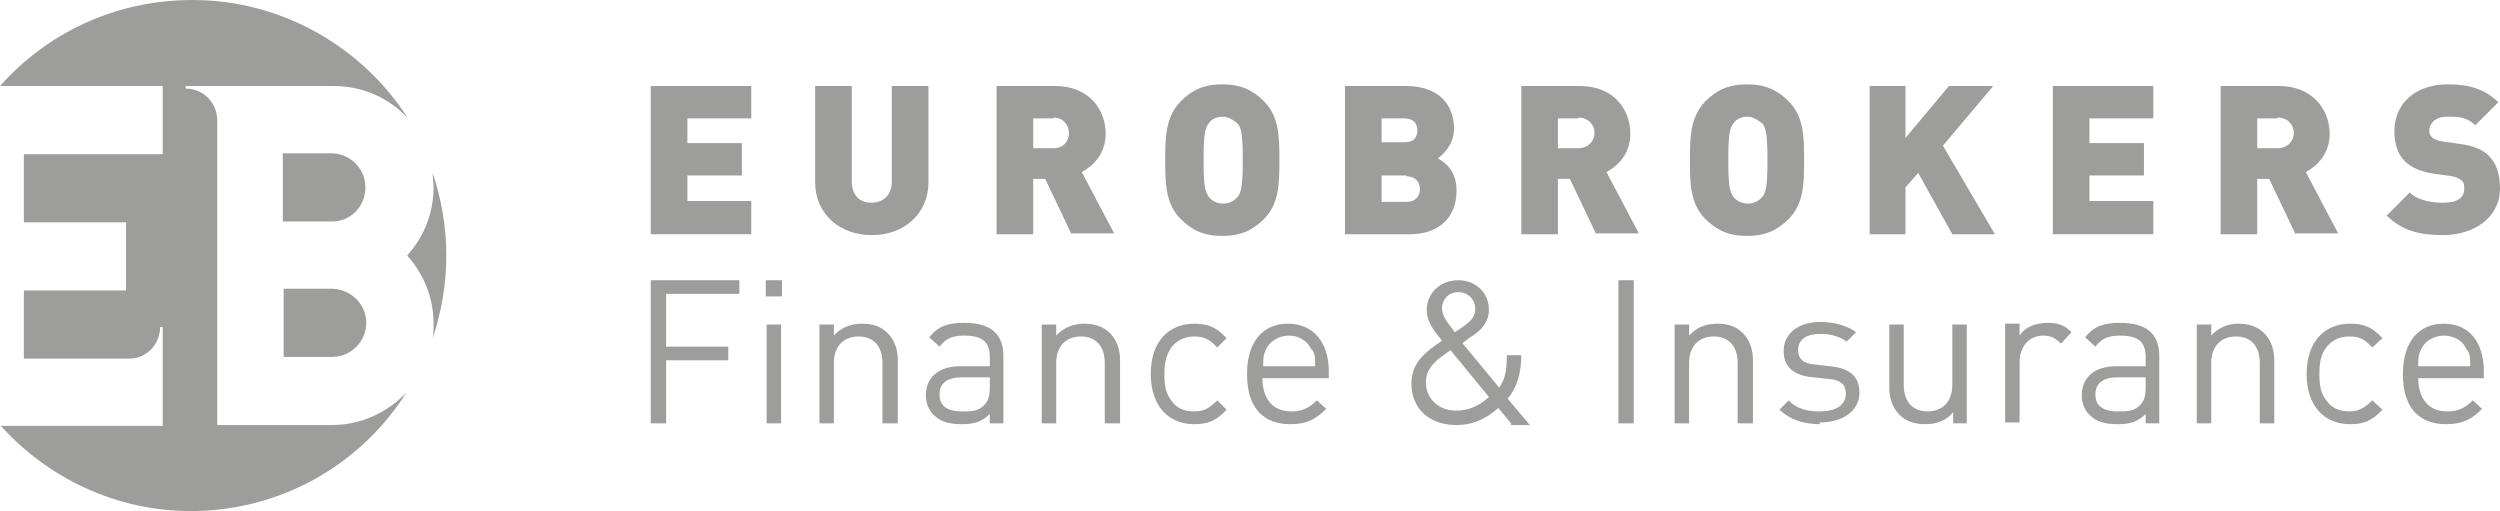 <?xml version="1.0" encoding="UTF-8"?><svg id="Calque_1" xmlns="http://www.w3.org/2000/svg" viewBox="0 0 29.35 6"><defs><style>.cls-1{fill:#9d9d9c;stroke-width:0px;}</style></defs><polygon class="cls-1" points="7.64 2.75 7.64 1.01 8.82 1.01 8.82 1.39 8.07 1.39 8.07 1.68 8.71 1.68 8.71 2.06 8.07 2.06 8.07 2.36 8.82 2.36 8.82 2.75 7.64 2.75"/><path class="cls-1" d="M10.23,2.76c-.36,0-.66-.24-.66-.62v-1.13h.43v1.12c0,.16.09.25.23.25s.24-.09.24-.25v-1.12h.43v1.13c0,.38-.3.62-.66.62"/><path class="cls-1" d="M12.37,1.39h-.24v.35h.24c.12,0,.18-.09.18-.18s-.07-.18-.18-.18M12.58,2.75l-.31-.65h-.14v.65h-.43v-1.74h.69c.39,0,.59.27.59.56,0,.24-.15.38-.28.45l.38.72h-.5Z"/><path class="cls-1" d="M14.53,1.45s-.09-.08-.17-.08-.14.03-.17.08c-.04.05-.06.11-.06.43s.02.37.06.43c.03.04.09.08.17.08s.14-.04.17-.08c.04-.05.06-.11.06-.43s-.02-.38-.06-.43M14.84,2.57c-.13.13-.27.2-.49.2s-.36-.07-.49-.2c-.18-.18-.18-.43-.18-.69s0-.5.18-.69c.13-.13.27-.2.49-.2s.36.07.49.2c.18.18.18.43.18.69s0,.51-.18.69"/><path class="cls-1" d="M16.51,2.06h-.29v.31h.29c.12,0,.16-.08.16-.15s-.04-.15-.16-.15M16.49,1.39h-.27v.28h.27c.12,0,.15-.07.15-.14s-.04-.14-.15-.14M16.55,2.75h-.76v-1.74h.72c.36,0,.56.2.56.5,0,.2-.14.31-.19.35.07.04.22.13.22.38,0,.33-.23.51-.54.51"/><path class="cls-1" d="M18.53,1.39h-.24v.35h.24c.12,0,.19-.09.19-.18s-.07-.18-.19-.18M18.74,2.75l-.31-.65h-.14v.65h-.43v-1.74h.69c.39,0,.59.27.59.56,0,.24-.15.38-.28.45l.38.72h-.5Z"/><path class="cls-1" d="M20.69,1.45s-.09-.08-.17-.08-.14.03-.17.08c-.04.05-.06.11-.06.43s.02.37.06.43c.03.04.09.08.17.08s.14-.04.17-.08c.04-.05.06-.11.06-.43s-.02-.38-.06-.43M21,2.57c-.13.13-.27.2-.49.2s-.36-.07-.49-.2c-.18-.18-.18-.43-.18-.69s0-.5.18-.69c.13-.13.27-.2.49-.2s.36.07.49.2c.18.18.18.43.18.69s0,.51-.18.69"/><polygon class="cls-1" points="22.92 2.75 22.52 2.03 22.37 2.2 22.37 2.75 21.95 2.75 21.95 1.01 22.37 1.01 22.37 1.62 22.88 1.01 23.4 1.01 22.81 1.71 23.42 2.75 22.92 2.75"/><polygon class="cls-1" points="24.1 2.75 24.1 1.01 25.28 1.01 25.28 1.39 24.53 1.39 24.53 1.68 25.17 1.68 25.17 2.06 24.53 2.06 24.53 2.36 25.28 2.36 25.28 2.75 24.1 2.75"/><path class="cls-1" d="M26.74,1.39h-.24v.35h.24c.12,0,.19-.09.19-.18s-.07-.18-.19-.18M26.95,2.75l-.31-.65h-.14v.65h-.43v-1.74h.69c.38,0,.59.27.59.56,0,.24-.15.38-.28.45l.38.72h-.49Z"/><path class="cls-1" d="M28.68,2.76c-.27,0-.48-.05-.66-.23l.27-.27c.09.09.25.12.39.12.17,0,.25-.06.25-.16,0-.04,0-.08-.03-.1-.02-.02-.06-.04-.11-.05l-.21-.03c-.15-.02-.27-.07-.35-.15-.08-.08-.12-.2-.12-.35,0-.32.24-.55.63-.55.25,0,.44.06.59.21l-.27.27c-.11-.11-.25-.1-.33-.1-.15,0-.21.09-.21.16,0,.02,0,.05.03.08.02.02.06.04.12.05l.21.03c.16.02.27.07.34.14.09.09.13.22.13.38,0,.35-.31.55-.67.55"/><polygon class="cls-1" points="7.82 3.45 7.82 4.07 8.55 4.07 8.55 4.23 7.82 4.23 7.82 4.97 7.64 4.97 7.64 3.29 8.68 3.29 8.68 3.45 7.82 3.45"/><path class="cls-1" d="M9,4.97h.17v-1.16h-.17v1.16ZM8.99,3.48h.19v-.19h-.19v.19Z"/><path class="cls-1" d="M10.36,4.97v-.71c0-.2-.11-.31-.28-.31s-.29.11-.29.31v.71h-.17v-1.16h.17v.13c.08-.09.19-.14.33-.14s.23.04.3.11c.08.08.12.19.12.32v.74h-.17Z"/><path class="cls-1" d="M11.62,4.43h-.33c-.17,0-.26.07-.26.2s.08.2.27.2c.1,0,.19,0,.26-.08.04-.04.06-.1.06-.2v-.12ZM11.62,4.97v-.11c-.09.09-.18.12-.33.12s-.25-.03-.33-.11c-.06-.06-.09-.14-.09-.23,0-.2.14-.34.4-.34h.35v-.11c0-.17-.08-.25-.3-.25-.15,0-.22.04-.29.13l-.12-.11c.1-.13.22-.17.41-.17.31,0,.46.13.46.39v.79h-.17Z"/><path class="cls-1" d="M12.97,4.97v-.71c0-.2-.11-.31-.28-.31s-.29.11-.29.31v.71h-.17v-1.16h.17v.13c.08-.09.2-.14.33-.14s.23.04.3.11c.08.08.12.19.12.32v.74h-.17Z"/><path class="cls-1" d="M14.02,4.98c-.29,0-.51-.2-.51-.59s.22-.59.51-.59c.16,0,.26.04.38.17l-.11.11c-.09-.1-.16-.13-.27-.13s-.21.05-.27.13c-.05.08-.08.16-.08.31s.02.23.08.31c.06.09.15.13.27.13s.18-.04.27-.13l.11.11c-.12.13-.22.17-.38.17"/><path class="cls-1" d="M15.4,4.11c-.05-.11-.15-.17-.27-.17s-.23.07-.27.17c-.03.06-.03.1-.03.19h.61c0-.09,0-.13-.03-.19M14.82,4.43c0,.25.12.4.34.4.13,0,.21-.04.3-.13l.11.1c-.12.12-.23.18-.42.18-.31,0-.51-.18-.51-.59,0-.37.18-.59.48-.59s.48.22.48.56v.08h-.78Z"/><path class="cls-1" d="M17.12,3.43c-.11,0-.19.08-.19.19,0,.08.04.14.15.28.03-.02.09-.06.09-.06.08-.06.15-.11.15-.21,0-.11-.08-.2-.2-.2M17.03,4.11c-.14.1-.29.19-.29.38s.15.33.35.33c.12,0,.25-.03.39-.16l-.46-.56ZM17.74,4.97l-.15-.18c-.07.06-.23.2-.49.2-.32,0-.53-.19-.53-.49,0-.25.18-.38.36-.5-.08-.1-.18-.21-.18-.36,0-.2.16-.35.37-.35s.36.15.36.35c0,.13-.08.23-.19.3,0,0-.09.06-.12.09l.43.52c.07-.1.09-.19.09-.38h.17c0,.21-.05.38-.16.51l.26.31h-.22Z"/><rect class="cls-1" x="19" y="3.29" width=".18" height="1.68"/><path class="cls-1" d="M20.4,4.97v-.71c0-.2-.11-.31-.28-.31s-.29.11-.29.31v.71h-.17v-1.16h.17v.13c.08-.09.19-.14.33-.14s.23.04.3.11c.08.08.12.19.12.32v.74h-.17Z"/><path class="cls-1" d="M21.37,4.98c-.19,0-.35-.05-.48-.17l.11-.11c.09.1.22.13.36.13.19,0,.31-.07.31-.21,0-.1-.06-.16-.19-.17l-.19-.02c-.23-.02-.35-.12-.35-.31,0-.21.18-.34.43-.34.16,0,.31.04.42.12l-.11.11c-.08-.06-.19-.09-.31-.09-.17,0-.26.07-.26.19,0,.1.06.16.2.17l.18.02c.2.02.34.1.34.31s-.19.35-.47.35"/><path class="cls-1" d="M22.93,4.97v-.13c-.08.1-.2.14-.33.14s-.23-.04-.3-.11c-.08-.08-.12-.19-.12-.32v-.74h.17v.71c0,.2.11.31.28.31s.29-.11.29-.31v-.71h.17v1.16h-.17Z"/><path class="cls-1" d="M24.19,4.03c-.06-.06-.11-.09-.2-.09-.17,0-.28.13-.28.31v.71h-.17v-1.16h.17v.14c.06-.1.19-.15.33-.15.11,0,.19.02.28.11l-.12.13Z"/><path class="cls-1" d="M25.19,4.43h-.33c-.17,0-.26.07-.26.2s.08.2.27.2c.1,0,.19,0,.26-.08.04-.04.06-.1.06-.2v-.12ZM25.19,4.97v-.11c-.09.09-.18.12-.33.12s-.25-.03-.33-.11c-.06-.06-.09-.14-.09-.23,0-.2.14-.34.4-.34h.35v-.11c0-.17-.08-.25-.3-.25-.15,0-.22.04-.29.13l-.12-.11c.1-.13.22-.17.41-.17.31,0,.46.13.46.39v.79h-.17Z"/><path class="cls-1" d="M26.53,4.97v-.71c0-.2-.11-.31-.28-.31s-.29.11-.29.31v.71h-.17v-1.16h.17v.13c.08-.09.19-.14.32-.14s.23.04.3.11c.08.08.12.19.12.32v.74h-.17Z"/><path class="cls-1" d="M27.59,4.98c-.29,0-.51-.2-.51-.59s.22-.59.51-.59c.16,0,.26.04.38.17l-.12.11c-.09-.1-.15-.13-.27-.13s-.21.05-.27.13c-.06.08-.08.16-.08.31s.02.23.08.31c.06.09.16.13.27.13s.18-.04.27-.13l.12.11c-.12.13-.22.17-.38.17"/><path class="cls-1" d="M28.96,4.11c-.04-.11-.15-.17-.27-.17s-.23.07-.27.17c-.03.06-.03.1-.03.19h.61c0-.09,0-.13-.03-.19M28.39,4.43c0,.25.12.4.34.4.13,0,.21-.04.3-.13l.11.1c-.12.12-.23.18-.42.18-.31,0-.51-.18-.51-.59,0-.37.18-.59.48-.59s.47.22.47.56v.08h-.78Z"/><path class="cls-1" d="M5.24,3c0-.34-.06-.67-.16-.97,0,.06.01.12.01.17,0,.31-.12.59-.31.8.19.21.31.49.31.8,0,.06,0,.12-.01.17.1-.3.16-.63.16-.97"/><path class="cls-1" d="M3.9,4.19c.22,0,.4-.18.4-.4s-.18-.39-.39-.4h-.58v.8h.58Z"/><path class="cls-1" d="M3.9,4.99h-1.35s0,0,0,0V1.41s0,0,0,0c0-.2-.16-.37-.37-.37v-.03h.43s1.31,0,1.31,0c.35,0,.66.15.87.38-.53-.83-1.47-1.39-2.53-1.39C1.35,0,.55.39,0,1.01h1.91v.8H.28v.8h1.2v.8H.28v.8h1.24c.2,0,.36-.17.36-.37h.03v1.16H.01c.55.61,1.35,1,2.23,1,1.06,0,2-.55,2.53-1.39-.22.23-.53.38-.87.38"/><path class="cls-1" d="M3.9,1.8h-.58v.8h.58c.22,0,.39-.18.39-.4s-.18-.4-.4-.4"/></svg>